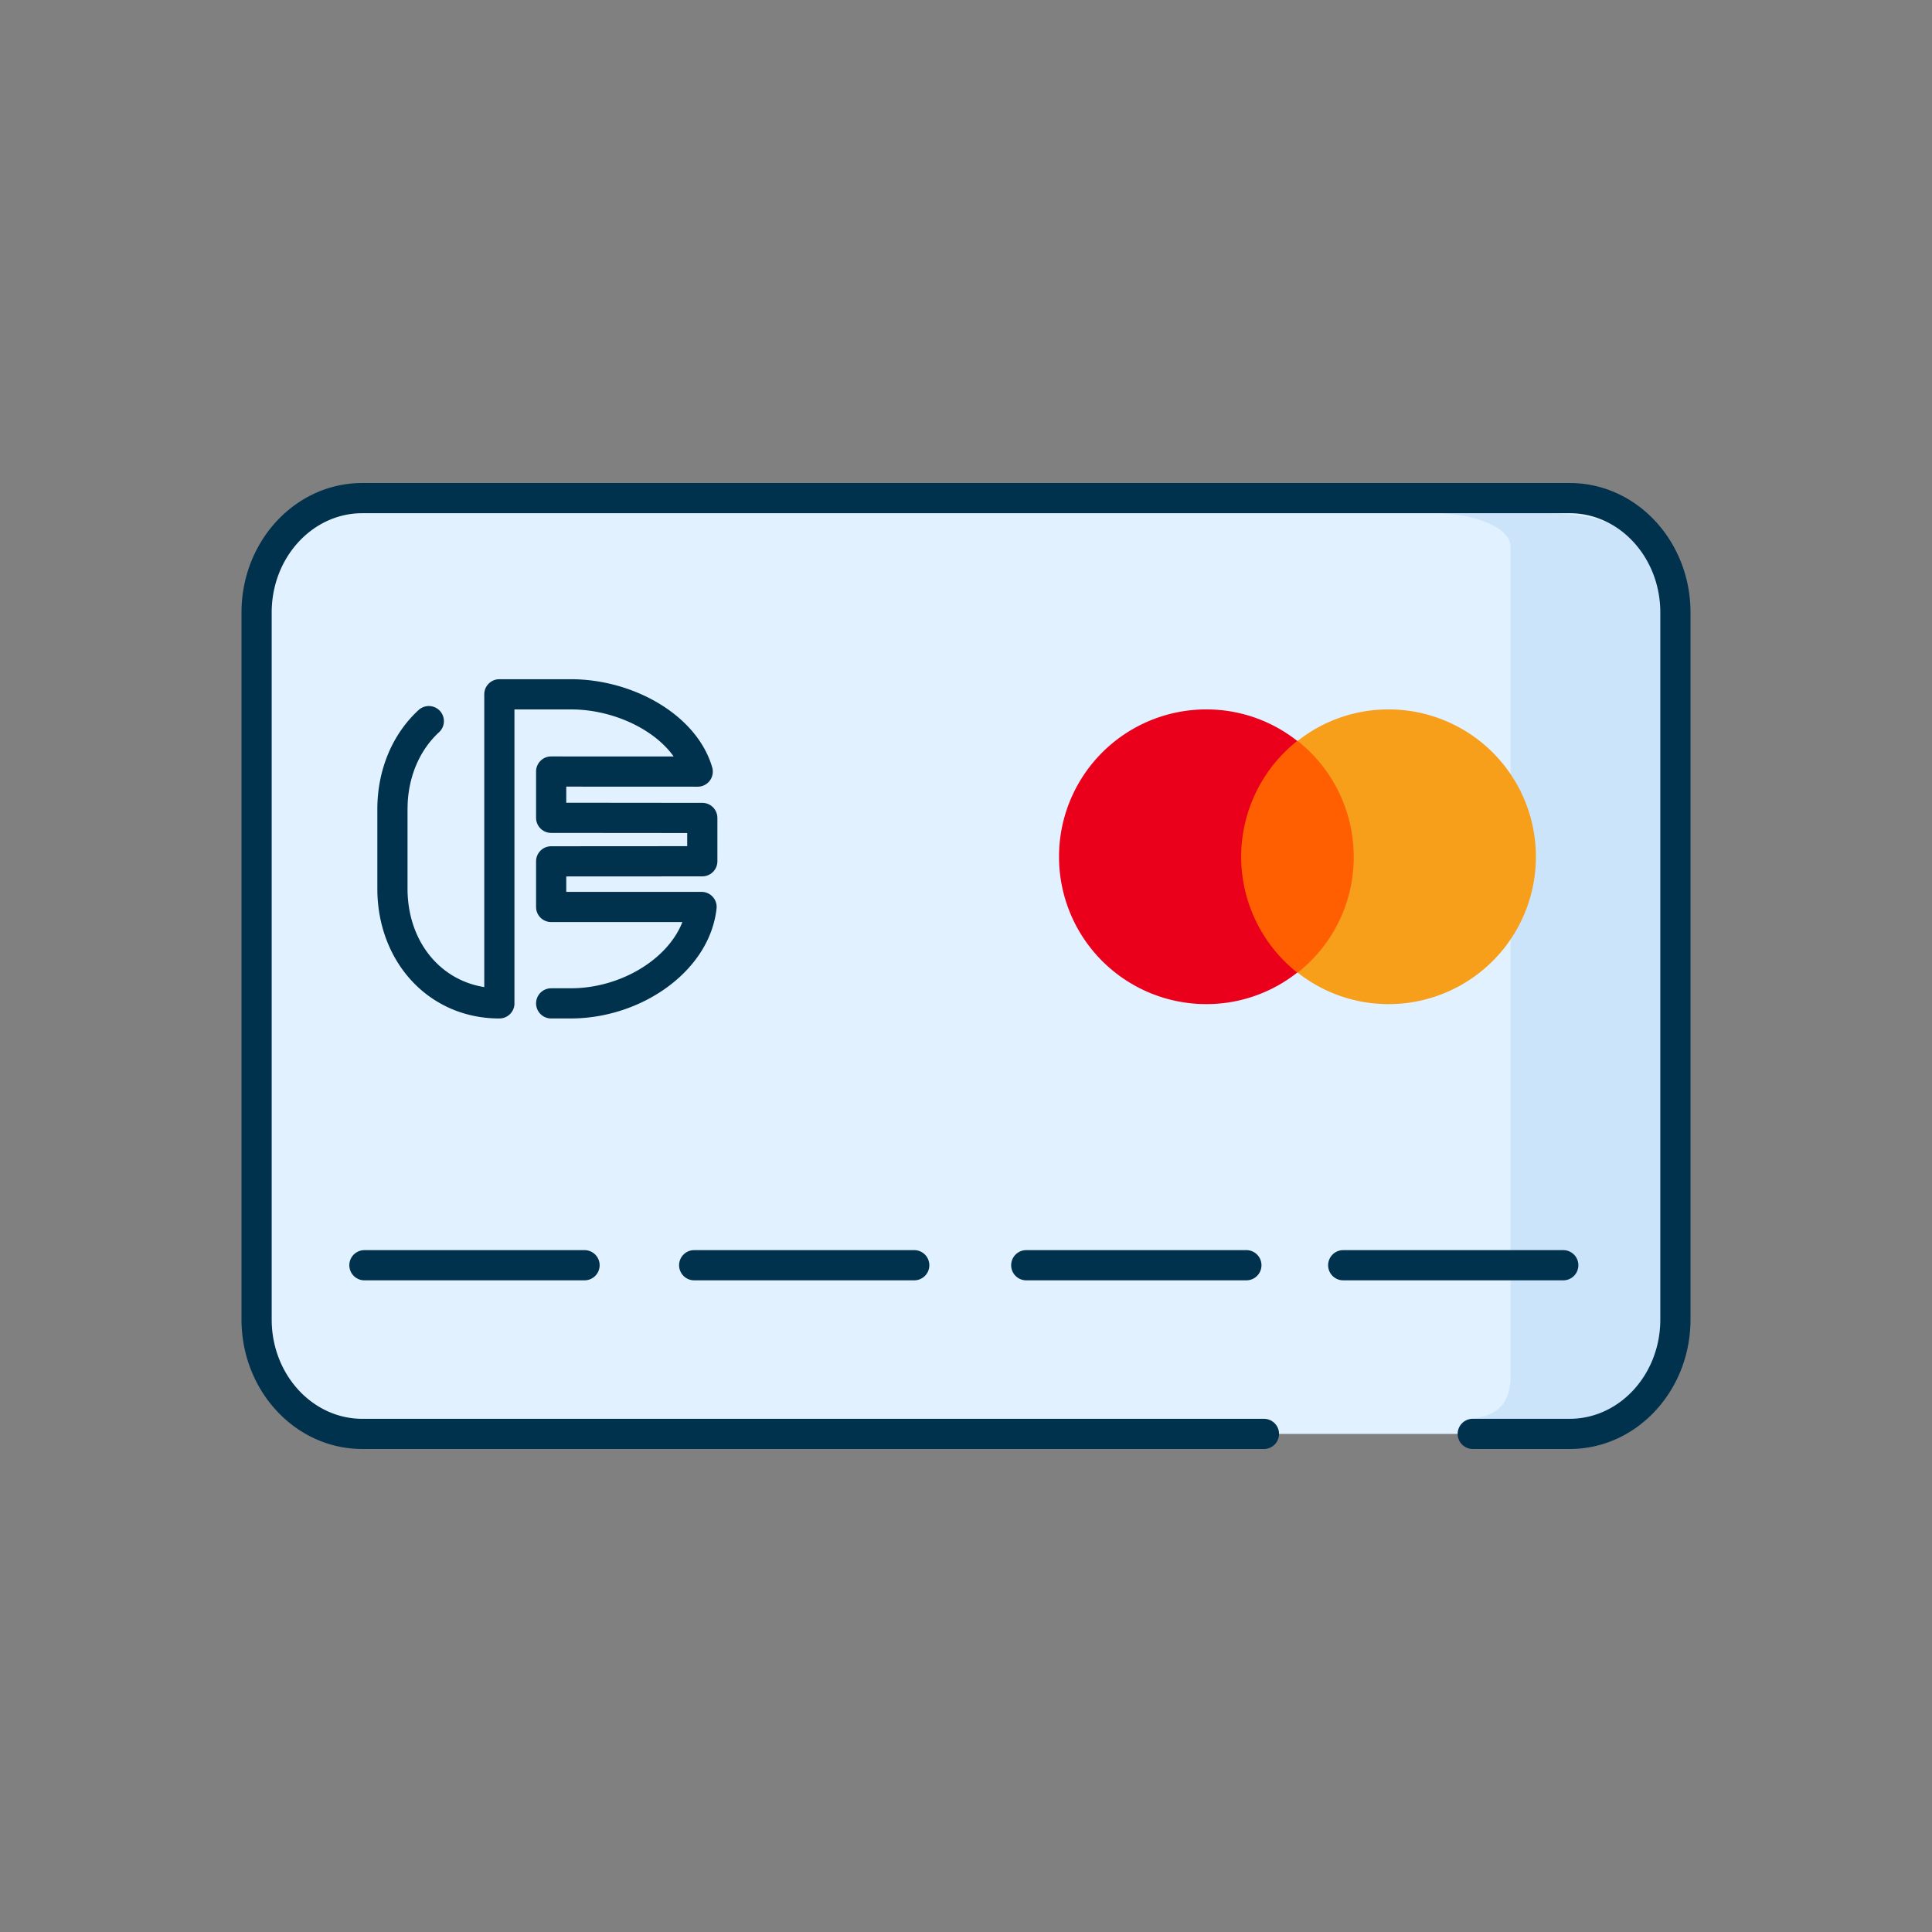 <svg width="128" height="128" viewBox="0 0 128 128" xmlns="http://www.w3.org/2000/svg">
    <rect x="0" y="0" width="128" height="128" fill="#808080" stroke="none"/>
    <g fill="none" fill-rule="evenodd">
        <path d="M97.573 95h6.423c3.868 0 7.004-3.394 7.004-7.579V40.58c0-4.186-3.136-7.579-7.004-7.579H24.004C20.136 33 17 36.393 17 40.579V87.42C17 91.606 20.136 95 24.004 95h59.737" fill="#E1F1FF"/>
        <path d="M96.964 94h7.262c3.798 0 6.512-2.887 6.512-5.882V40.755c0-3.841-2.185-6.755-8.477-6.755H95c2.805 0 5.08.996 5.08 2.225v54.888c0 1.229-.31 2.887-3.116 2.887z" fill="#CBE4FA"/>
        <path d="M83.741 96a1 1 0 0 0 .117-1.993L83.74 94H24.004c-3.224 0-5.883-2.8-6-6.337L18 87.421V40.58c0-3.57 2.588-6.448 5.785-6.575l.22-.004h79.99c3.225 0 5.884 2.8 6.001 6.336l.004.243V87.42c0 3.569-2.588 6.448-5.785 6.575l-.22.004h-6.422a1 1 0 0 0-.117 1.993l.117.007h6.423c4.356 0 7.872-3.717 8-8.317l.004-.262V40.58c0-4.634-3.434-8.436-7.759-8.575l-.245-.004H24.004c-4.357 0-7.872 3.716-8 8.317L16 40.58V87.42c0 4.633 3.435 8.436 7.759 8.575l.245.004h59.737z" fill="#00314D" fill-rule="nonzero"/>
        <path d="M38.729 82.825a1 1 0 0 1 .116 1.993l-.116.007H24.152a1 1 0 0 1-.117-1.994l.117-.006h14.577zM82.577 82.825a1 1 0 0 1 .117 1.993l-.117.007H68a1 1 0 0 1-.117-1.994l.117-.006h14.577zM60.572 82.825a1 1 0 0 1 .117 1.993l-.117.007H46a1 1 0 0 1-.117-1.994l.117-.006h14.572zM103.572 82.825a1 1 0 0 1 .117 1.993l-.117.007H89a1 1 0 0 1-.117-1.994l.117-.006h14.572z" fill="#00314D" fill-rule="nonzero"/>
        <g fill-rule="nonzero">
            <path d="M34.085 66.476a1 1 0 0 1-1 1c-4.598 0-7.959-3.621-8.082-8.336L25 58.87v-5.26c0-2.592.988-4.964 2.733-6.569a1 1 0 0 1 1.354 1.472c-1.256 1.156-2.01 2.87-2.081 4.791L27 53.61v5.261c0 3.373 2.027 5.98 4.97 6.507l.114.019V46a1 1 0 0 1 .884-.993l.117-.007h4.73c4.17 0 8.366 2.388 9.37 5.84a1 1 0 0 1-.845 1.274l-.115.006-8.709-.004v1.066l9.014.009a1 1 0 0 1 .992.883l.007.117v2.87a1 1 0 0 1-.883.993l-.116.007-9.014.005v1.023h8.964a1 1 0 0 1 1 .995l-.007.117c-.457 4.068-4.814 7.154-9.388 7.271l-.27.004h-1.299a1 1 0 0 1-.117-1.993l.117-.007h1.3c3.243 0 6.37-1.865 7.368-4.325l.023-.062h-8.69a1 1 0 0 1-.994-.883l-.007-.116v-3.023a1 1 0 0 1 .883-.993l.117-.007 9.013-.006v-.871l-9.014-.008a1 1 0 0 1-.992-.884l-.007-.116v-3.066a1 1 0 0 1 .884-.994l.117-.006 8.114.003-.042-.06c-1.276-1.74-3.868-2.974-6.5-3.055L37.815 47h-3.732v19.476z" fill="#00314D"/>
            <path fill="#FF5F00" d="M81.688 49.088h8.543v15.35h-8.543z"/>
            <path d="M82.23 56.763a9.789 9.789 0 0 1 3.716-7.675A9.703 9.703 0 0 0 79.926 47a9.757 9.757 0 0 0-9.763 9.763 9.757 9.757 0 0 0 9.762 9.762 9.703 9.703 0 0 0 6.02-2.088 9.789 9.789 0 0 1-3.714-7.674z" fill="#EB001B"/>
            <path d="M101.756 56.763a9.757 9.757 0 0 1-9.763 9.762 9.703 9.703 0 0 1-6.02-2.088 9.707 9.707 0 0 0 3.715-7.674 9.789 9.789 0 0 0-3.715-7.675A9.703 9.703 0 0 1 91.993 47a9.757 9.757 0 0 1 9.763 9.763z" fill="#F79E1B"/>
        </g>
    </g>
</svg>
